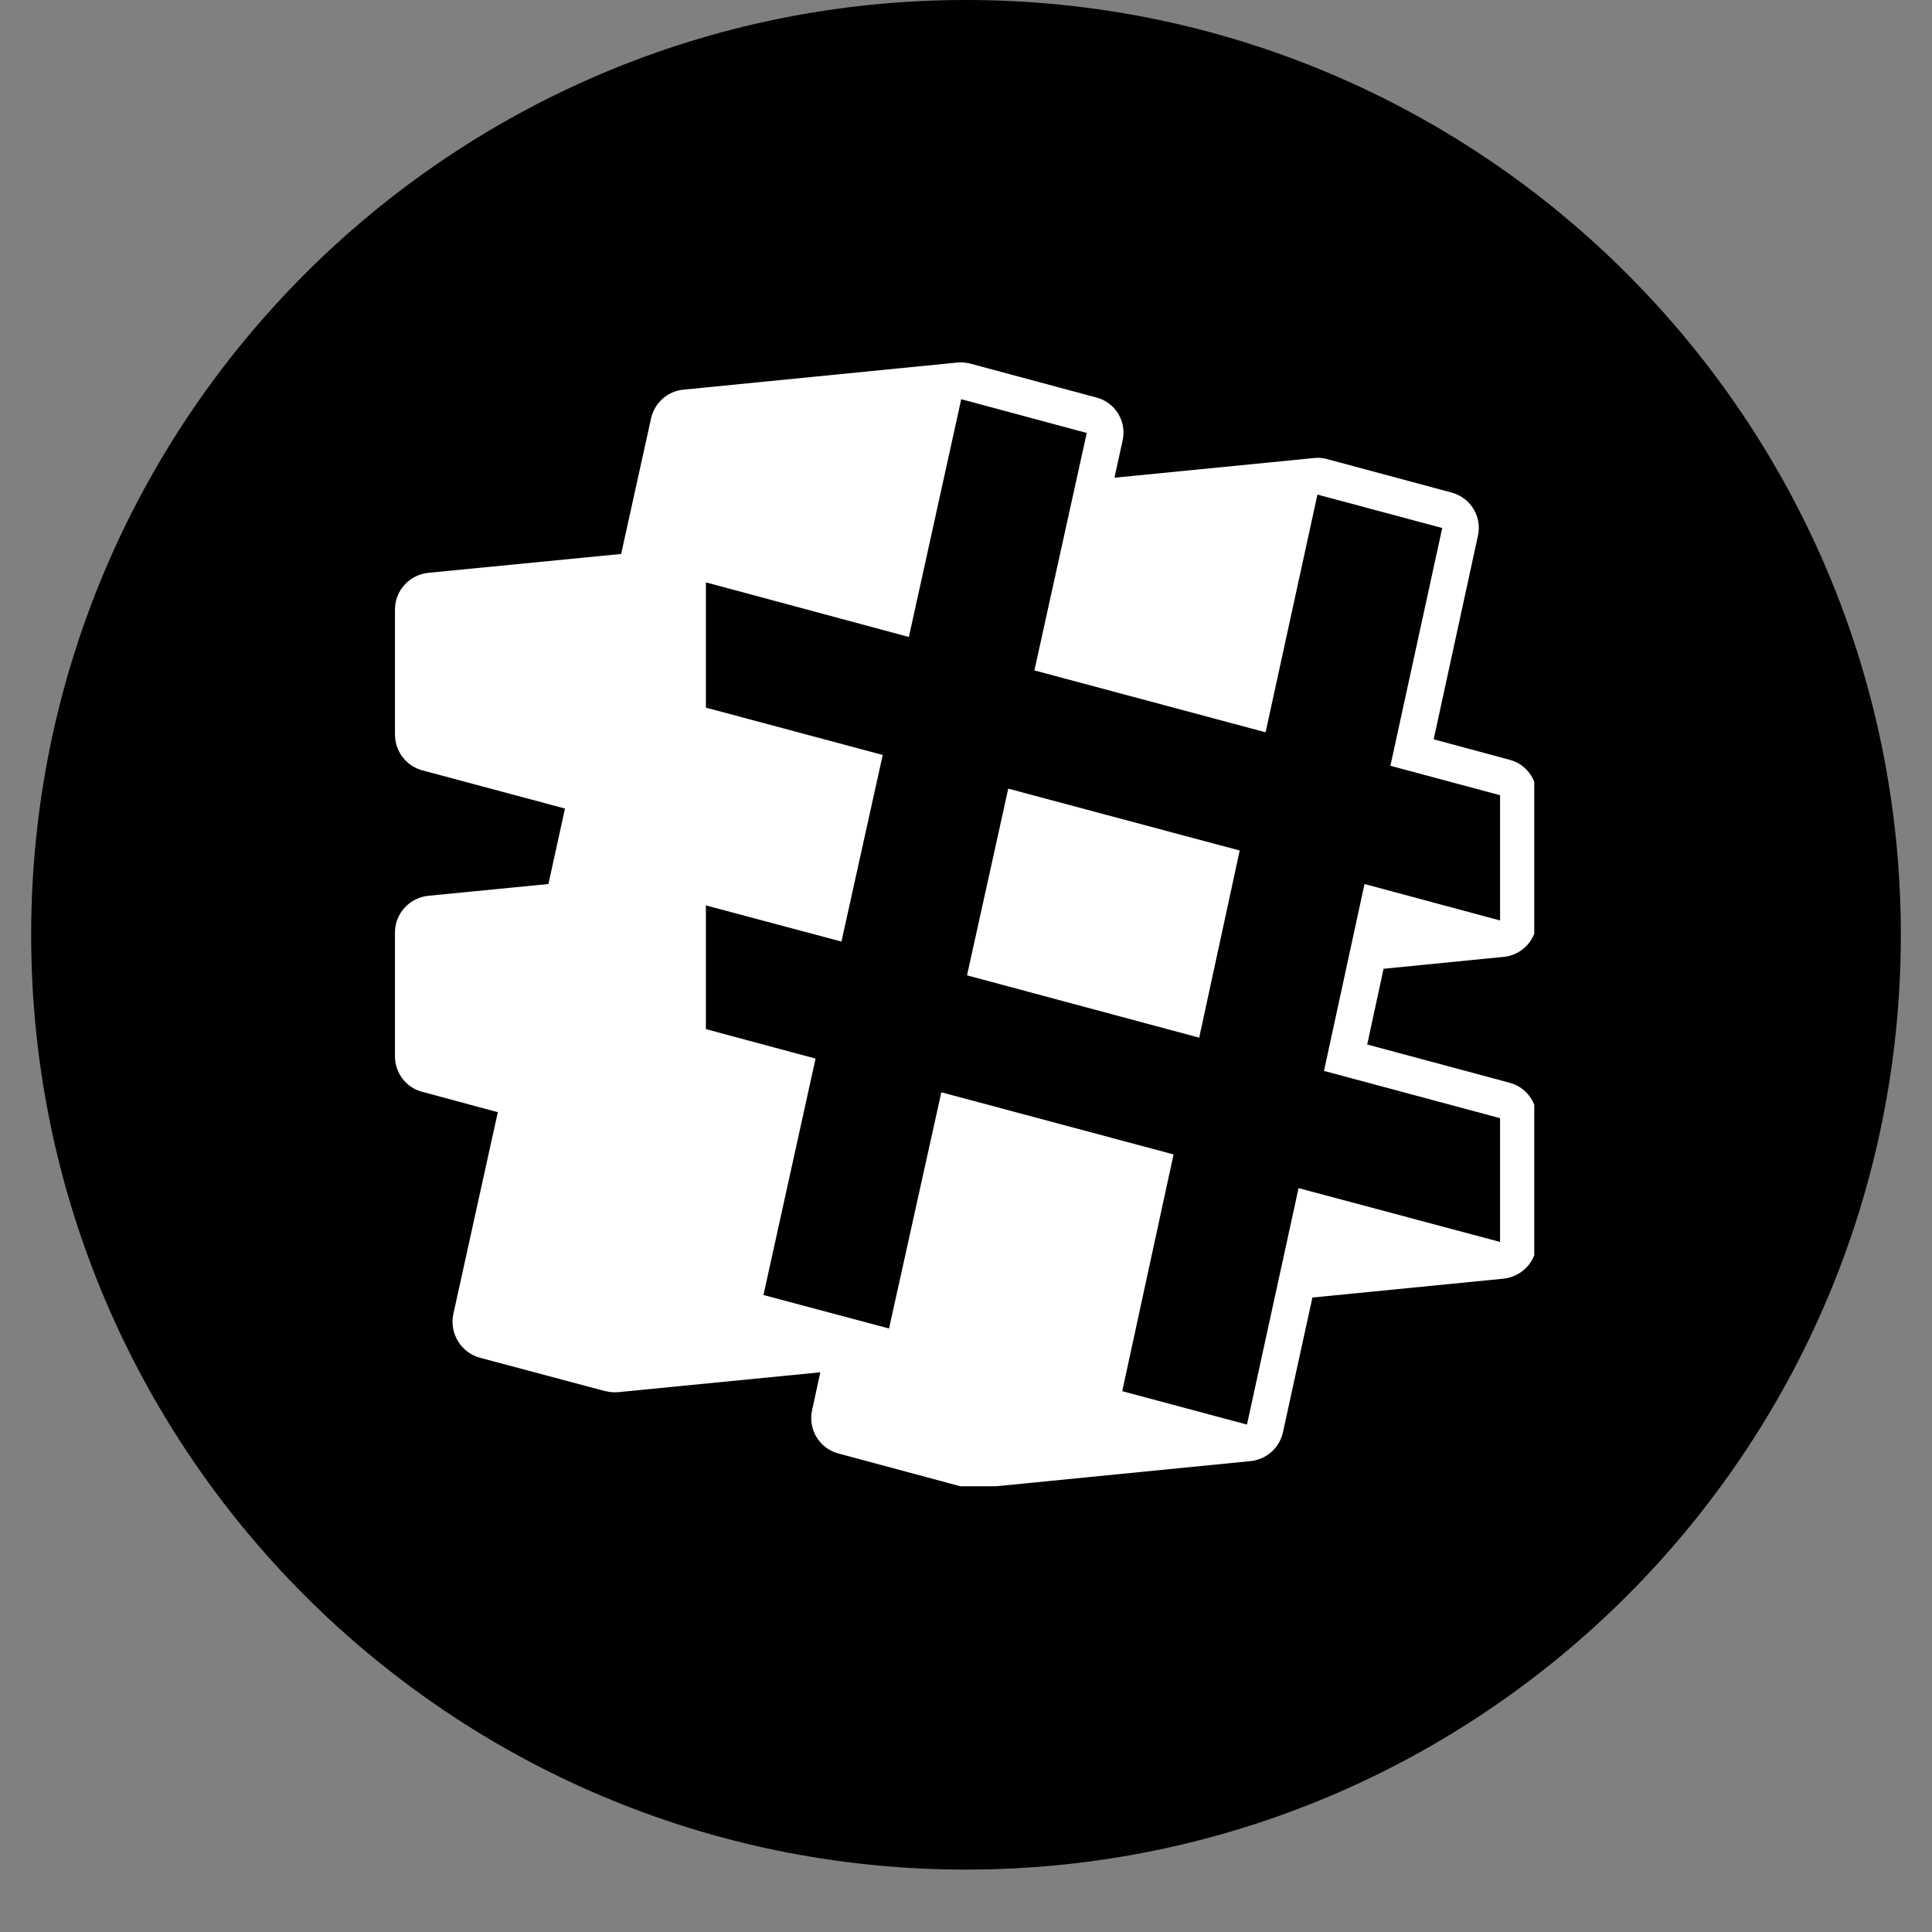 <svg xmlns="http://www.w3.org/2000/svg" xmlns:xlink="http://www.w3.org/1999/xlink" width="40" zoomAndPan="magnify" viewBox="0 0 30 30" height="40" preserveAspectRatio="xMidYMid meet" version="1.0"><rect x="0" y="0" width="30" height="30" fill="#808080" stroke="none"/><defs><clipPath id="fed0b5b4bb"><path d="M 0.484 0 L 29.516 0 L 29.516 29.031 L 0.484 29.031 Z M 0.484 0 " clip-rule="nonzero"/></clipPath><clipPath id="4fa8412d85"><path d="M 15 0 C 6.984 0 0.484 6.5 0.484 14.516 C 0.484 22.531 6.984 29.031 15 29.031 C 23.016 29.031 29.516 22.531 29.516 14.516 C 29.516 6.5 23.016 0 15 0 Z M 15 0 " clip-rule="nonzero"/></clipPath><clipPath id="afabaef589"><path d="M 6.133 5.613 L 23.824 5.613 L 23.824 23.078 L 6.133 23.078 Z M 6.133 5.613 " clip-rule="nonzero"/></clipPath><clipPath id="755327b479"><path d="M 10 6 L 23.824 6 L 23.824 23 L 10 23 Z M 10 6 " clip-rule="nonzero"/></clipPath></defs><g clip-path="url(#fed0b5b4bb)"><g clip-path="url(#4fa8412d85)"><path fill="#000000" d="M 0.484 0 L 29.516 0 L 29.516 29.031 L 0.484 29.031 Z M 0.484 0 " fill-opacity="1" fill-rule="nonzero"/></g></g><g clip-path="url(#afabaef589)"><path fill="#ffffff" d="M 23.34 14.859 L 21.484 15.043 L 21.23 16.219 L 23.438 16.812 C 23.695 16.879 23.863 17.109 23.863 17.363 L 23.863 19.285 C 23.863 19.582 23.637 19.824 23.348 19.855 C 22.359 19.953 21.367 20.051 20.379 20.148 L 19.922 22.238 C 19.867 22.488 19.66 22.664 19.418 22.688 L 15.16 23.109 C 15.102 23.113 15.043 23.109 14.984 23.098 L 13.02 22.57 C 12.723 22.492 12.547 22.195 12.609 21.902 L 12.738 21.309 L 9.602 21.617 C 9.543 21.621 9.484 21.621 9.422 21.605 L 9.402 21.602 L 9.398 21.602 L 7.449 21.082 C 7.156 21 6.977 20.703 7.039 20.406 L 7.73 17.27 L 6.555 16.953 C 6.301 16.887 6.133 16.656 6.133 16.402 L 6.133 14.48 C 6.133 14.184 6.359 13.941 6.648 13.91 L 8.516 13.727 L 8.773 12.555 L 6.555 11.961 C 6.301 11.891 6.133 11.66 6.133 11.406 L 6.133 9.465 C 6.133 9.168 6.359 8.926 6.648 8.895 L 9.645 8.602 L 10.109 6.5 C 10.164 6.25 10.371 6.074 10.609 6.051 L 14.871 5.629 C 14.926 5.625 14.988 5.629 15.047 5.641 L 17.023 6.172 C 17.328 6.25 17.508 6.562 17.426 6.867 L 17.305 7.418 L 20.398 7.113 C 20.457 7.105 20.516 7.109 20.578 7.121 L 22.539 7.648 C 22.836 7.727 23.016 8.023 22.949 8.32 L 22.262 11.48 L 23.438 11.797 C 23.695 11.863 23.863 12.094 23.863 12.348 L 23.863 14.293 C 23.863 14.586 23.637 14.832 23.348 14.859 Z M 23.34 14.859 " fill-opacity="1" fill-rule="evenodd"/></g><g clip-path="url(#755327b479)"><path fill="#000000" d="M 10.961 9.043 L 14.113 9.891 L 14.926 6.199 L 16.875 6.723 L 16.062 10.41 L 19.652 11.371 L 20.457 7.68 L 22.395 8.199 L 21.59 11.891 L 23.293 12.348 L 23.293 14.293 L 21.188 13.727 L 20.559 16.629 L 23.293 17.363 L 23.293 19.285 L 20.164 18.449 L 19.363 22.121 L 17.426 21.602 L 18.223 17.926 L 14.617 16.961 L 13.805 20.629 L 11.855 20.109 L 12.664 16.438 L 10.961 15.98 L 10.961 14.059 L 13.066 14.621 L 13.707 11.723 L 10.961 10.988 Z M 15.656 12.246 L 15.016 15.145 L 18.621 16.113 L 19.25 13.207 Z M 15.656 12.246 " fill-opacity="1" fill-rule="nonzero"/></g></svg>